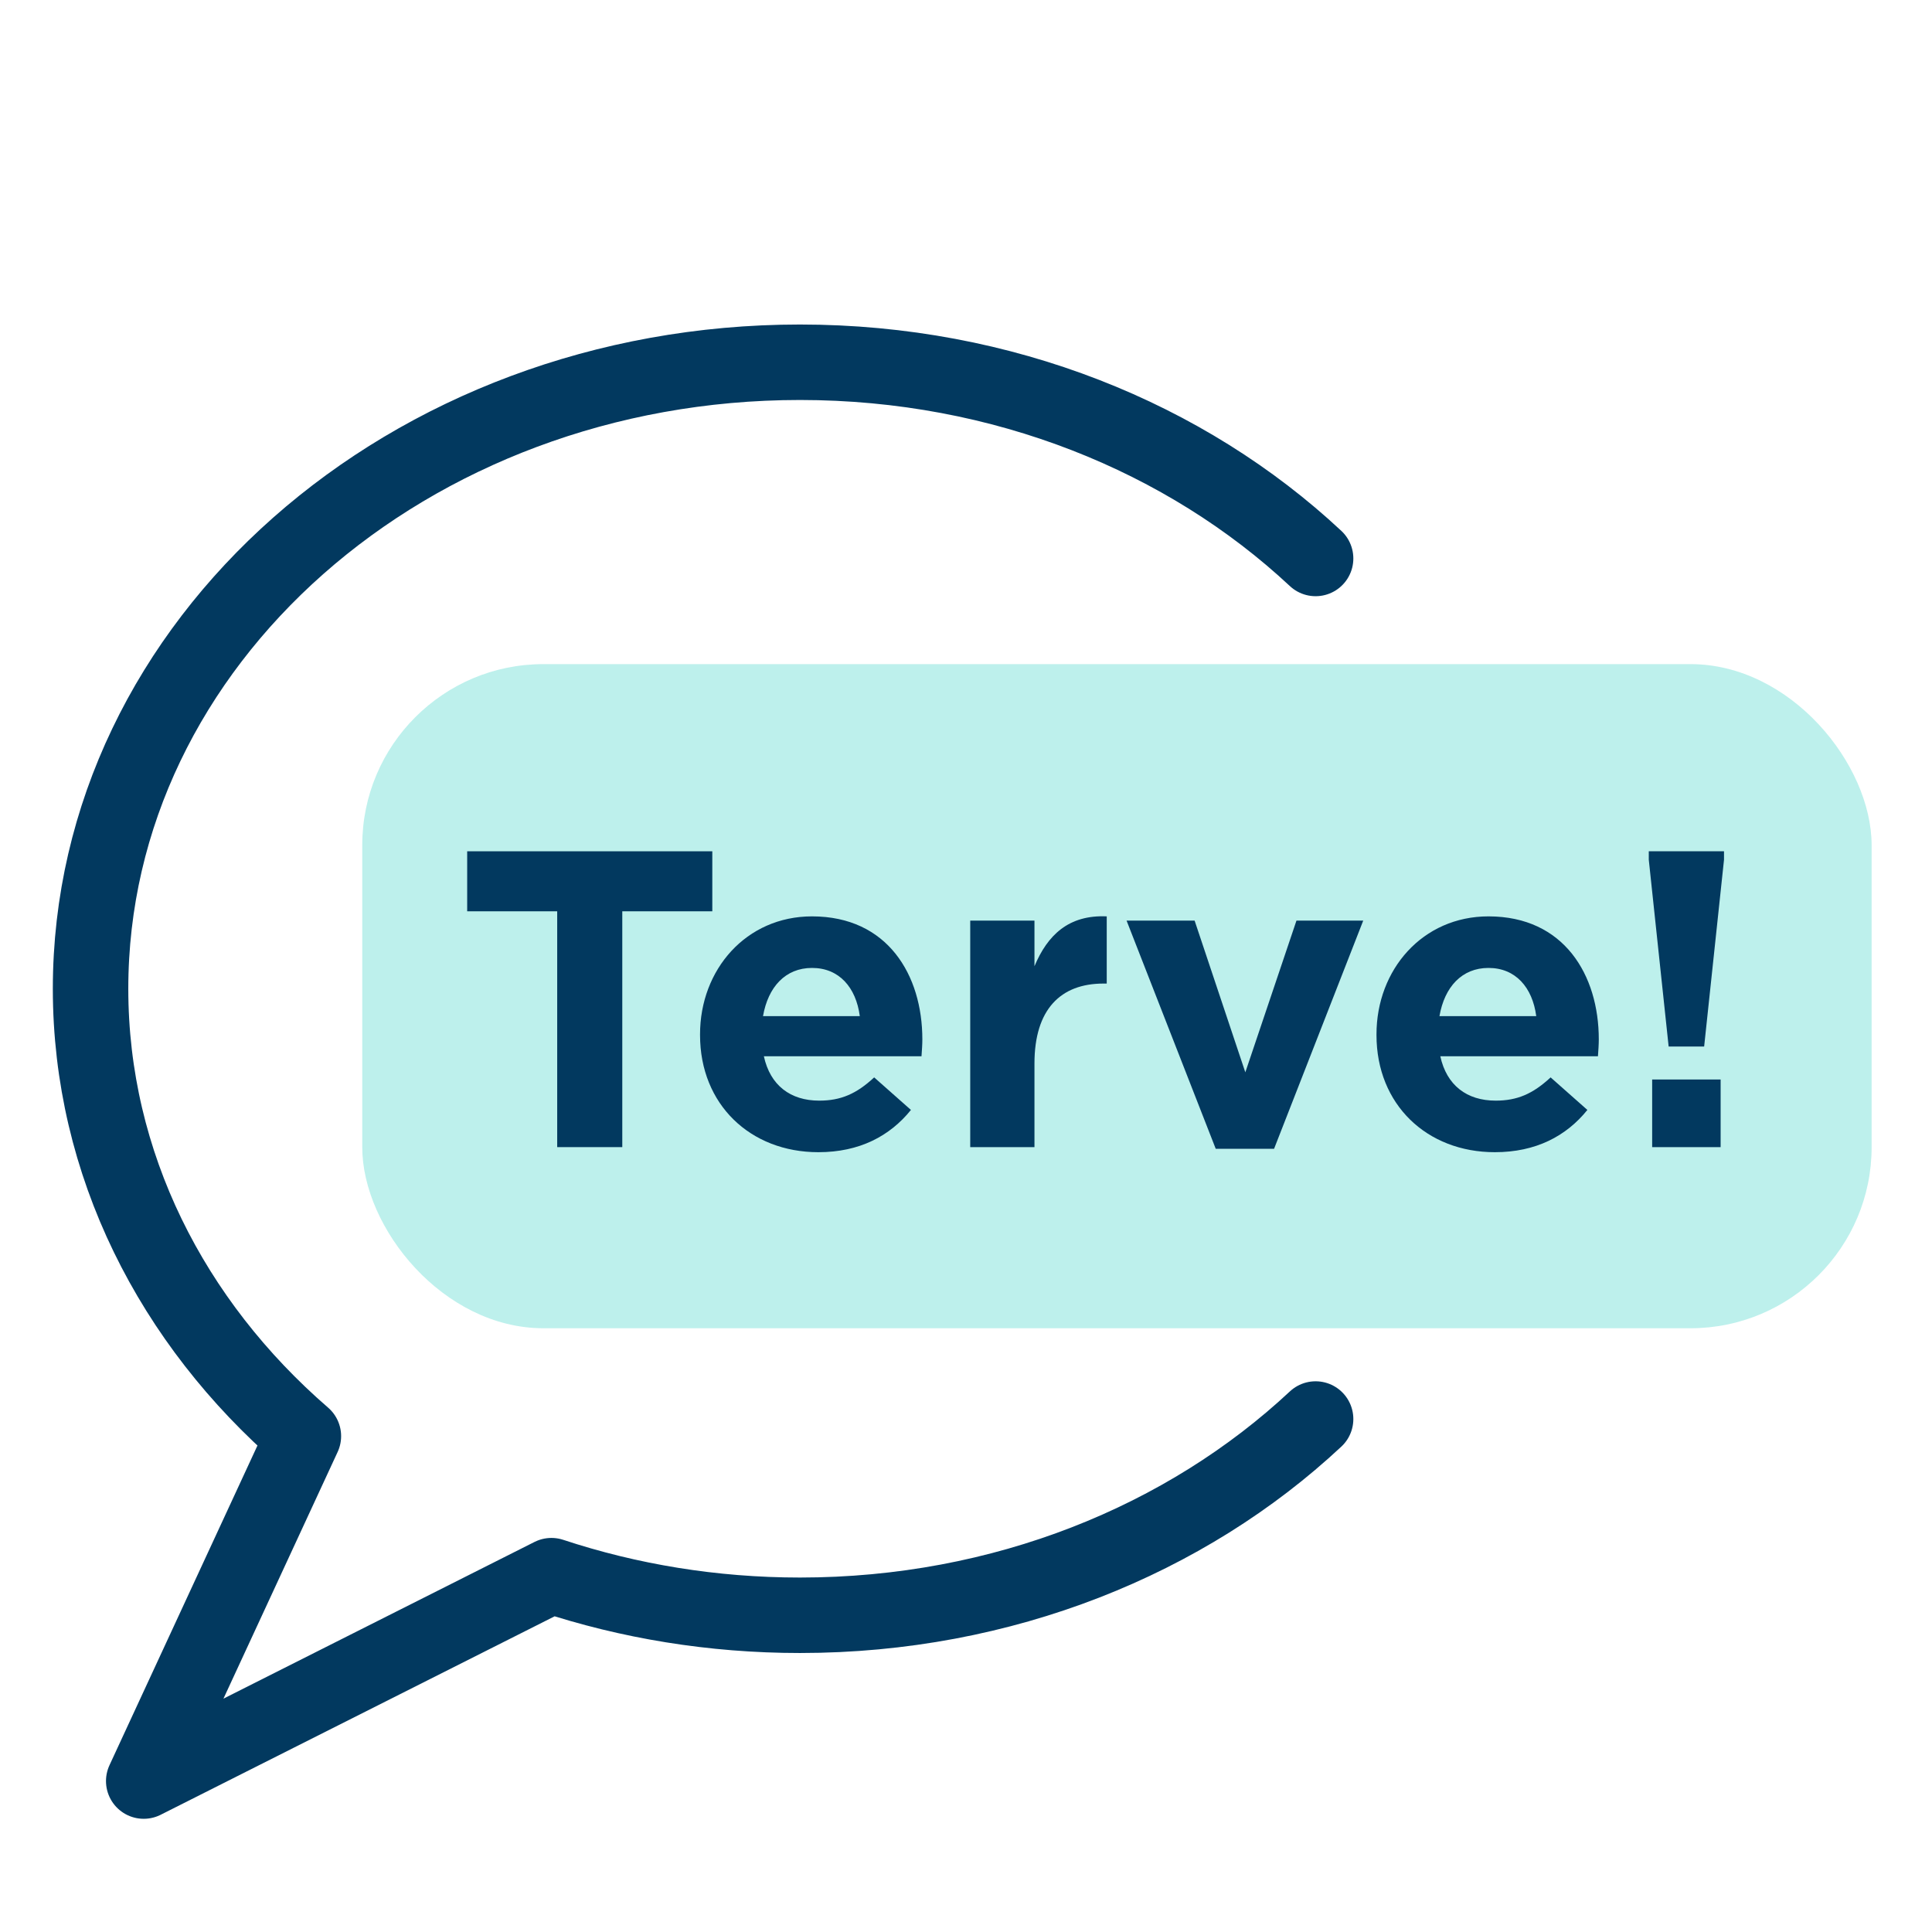 <svg width="64" height="64" viewBox="0 0 64 64" fill="none" xmlns="http://www.w3.org/2000/svg">
<path d="M43.581 18.5C39.297 14.498 33.229 12 26.5 12C13.52 12 3 21.292 3 32.754C3 38.558 5.699 43.807 10.05 47.574L4.761 59L18.267 52.196C20.829 53.043 23.602 53.508 26.5 53.508C33.229 53.508 39.297 51.01 43.581 47.007" stroke="#02395F" stroke-width="2.5" stroke-linecap="round" stroke-linejoin="round"/>
<rect x="12" y="22" width="50" height="22" rx="6" fill="#22CDBE" fill-opacity="0.3"/>
<path d="M18.458 38H20.614V30.188H23.596V28.2H15.476V30.188H18.458V38Z" fill="#02395F"/>
<path d="M27.11 38.168C28.468 38.168 29.476 37.636 30.176 36.768L28.958 35.69C28.37 36.236 27.852 36.46 27.138 36.46C26.186 36.46 25.514 35.956 25.304 34.99H30.526C30.54 34.794 30.554 34.598 30.554 34.43C30.554 32.302 29.406 30.356 26.9 30.356C24.716 30.356 23.19 32.12 23.19 34.262V34.29C23.19 36.586 24.856 38.168 27.11 38.168ZM25.276 33.66C25.444 32.694 26.018 32.064 26.9 32.064C27.796 32.064 28.356 32.708 28.482 33.66H25.276Z" fill="#02395F"/>
<path d="M32.14 38H34.268V35.228C34.268 33.436 35.136 32.582 36.55 32.582H36.662V30.356C35.402 30.3 34.702 30.972 34.268 32.008V30.496H32.14V38Z" fill="#02395F"/>
<path d="M40.273 38.056H42.205L45.159 30.496H42.947L41.253 35.522L39.573 30.496H37.319L40.273 38.056Z" fill="#02395F"/>
<path d="M49.518 38.168C50.876 38.168 51.884 37.636 52.584 36.768L51.366 35.69C50.778 36.236 50.26 36.46 49.546 36.46C48.594 36.46 47.922 35.956 47.712 34.99H52.934C52.948 34.794 52.962 34.598 52.962 34.43C52.962 32.302 51.814 30.356 49.308 30.356C47.124 30.356 45.598 32.12 45.598 34.262V34.29C45.598 36.586 47.264 38.168 49.518 38.168ZM47.684 33.66C47.852 32.694 48.426 32.064 49.308 32.064C50.204 32.064 50.764 32.708 50.89 33.66H47.684Z" fill="#02395F"/>
<path d="M55.276 34.668H56.452L57.11 28.48V28.2H54.618V28.48L55.276 34.668ZM54.73 38H56.998V35.76H54.73V38Z" fill="#02395F"/>
</svg>
